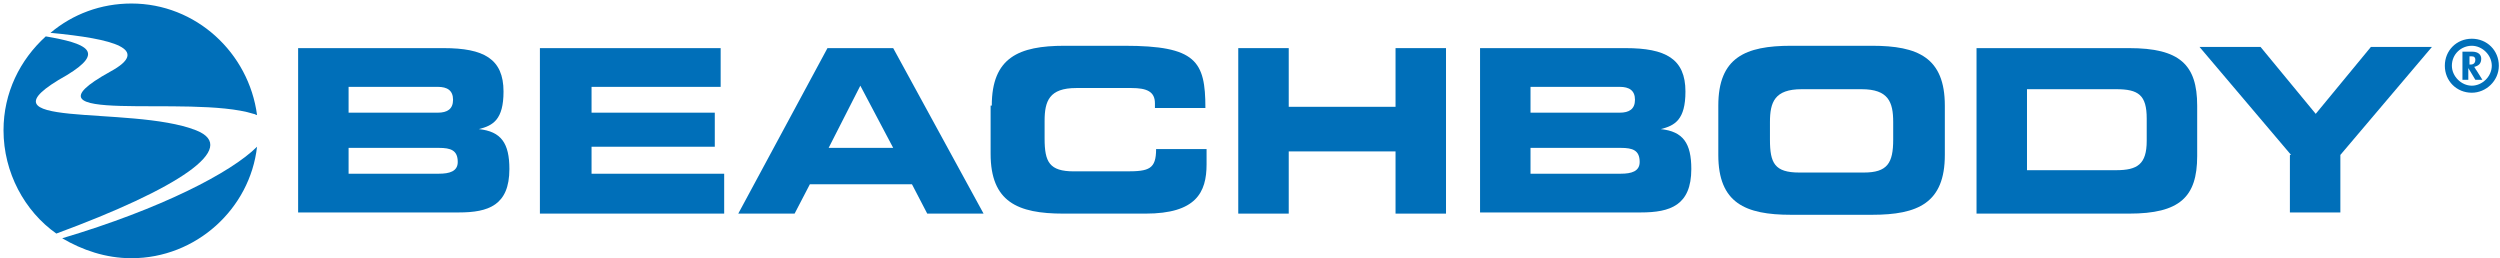 <?xml version="1.0" encoding="utf-8"?>
<!-- Generator: Adobe Illustrator 25.3.1, SVG Export Plug-In . SVG Version: 6.00 Build 0)  -->
<svg version="1.1" id="Layer_1" xmlns="http://www.w3.org/2000/svg" xmlns:xlink="http://www.w3.org/1999/xlink" x="0px" y="0px"
	 viewBox="0 0 213 22" style="enable-background:new 0 0 213 22;" xml:space="preserve">
<style type="text/css">
	.st0{fill:#006FB9;}
</style>
<path class="st0" d="M212.9,5.6c0,1.3-1.1,2.3-2.3,2.3c-1.3,0-2.3-1-2.3-2.3c0-1.3,1-2.3,2.3-2.3C211.9,3.3,212.9,4.3,212.9,5.6z
	 M208.9,5.6c0,0.9,0.8,1.7,1.7,1.7c0.9,0,1.7-0.8,1.7-1.7c0-0.9-0.8-1.7-1.7-1.7C209.7,3.9,208.9,4.6,208.9,5.6z M210.9,6.8l-0.6-1
	h0v1h-0.5V4.4h0.8c0.6,0,0.8,0.3,0.8,0.6c0,0.4-0.2,0.6-0.6,0.7c0.1,0.1,0.1,0.2,0.2,0.3l0.5,0.8L210.9,6.8L210.9,6.8z M210.6,4.8
	h-0.2v0.7h0.1c0.3,0,0.4-0.2,0.4-0.4C210.9,4.9,210.8,4.8,210.6,4.8z"/>
<path class="st0" d="M9.4,6.1C0.9,10.8,16.2,8,21.6,9.7c0.1,0,0.2,0.1,0.3,0.1c-0.7-5.3-5.2-9.5-10.7-9.5c-2.6,0-5,0.9-6.9,2.5
	C9.7,3.3,12.9,4.2,9.4,6.1z"/>
<path class="st0" d="M16.7,11.1c-5.6-2.2-19.4,0-11-4.7C9,4.4,7.4,3.7,3.9,3.1c-2.2,2-3.6,4.8-3.6,8c0,3.6,1.8,6.9,4.5,8.8
	C15.1,16.1,20.5,12.6,16.7,11.1z"/>
<path class="st0" d="M11.2,22c5.5,0,10.1-4.2,10.7-9.5c-2.2,2.2-8.2,5.3-16.6,7.8C7,21.3,9,22,11.2,22z"/>
<path class="st0" d="M25.4,4.1h12.4c3.4,0,5.1,0.9,5.1,3.7c0,2.4-0.9,2.9-2.1,3.2V11c1.9,0.2,2.6,1.2,2.6,3.4c0,3.1-1.8,3.7-4.3,3.7
	H25.4L25.4,4.1L25.4,4.1z M29.7,9.6h7.6c0.8,0,1.3-0.3,1.3-1.1c0-0.8-0.5-1.1-1.3-1.1h-7.6V9.6z M29.7,14.8h7.7c0.9,0,1.6-0.2,1.6-1
	c0-1-0.6-1.2-1.6-1.2h-7.7V14.8z"/>
<path class="st0" d="M46,4.1h15.4v3.3H50.4v2.2h10.5v2.9H50.4v2.3h11.3v3.4H46V4.1z"/>
<path class="st0" d="M70.5,4.1h5.6l7.7,14.1H79l-1.3-2.5H69l-1.3,2.5h-4.8L70.5,4.1z M70.6,12.6h5.5l-2.8-5.3L70.6,12.6z"/>
<path class="st0" d="M84.5,9c0-4.1,2.3-5.1,6.2-5.1h5.1c6.1,0,6.9,1.3,6.9,5.3h-4.3V8.8c0-1-0.7-1.3-2-1.3h-4.7
	c-2.3,0-2.7,1.1-2.7,2.8v1.5c0,2,0.4,2.8,2.5,2.8H96c1.9,0,2.5-0.2,2.5-1.9h4.3v1.3c0,2.4-0.9,4.2-5.2,4.2h-7c-3.9,0-6.2-1-6.2-5.1
	V9z"/>
<path class="st0" d="M105.5,4.1h4.3v5h9.1v-5h4.3v14.1h-4.3v-5.3h-9.1v5.3h-4.3V4.1z"/>
<path class="st0" d="M126.1,4.1h12.4c3.4,0,5.1,0.9,5.1,3.7c0,2.4-0.9,2.9-2.1,3.2V11c1.9,0.2,2.6,1.2,2.6,3.4
	c0,3.1-1.8,3.7-4.3,3.7h-13.7L126.1,4.1L126.1,4.1z M130.4,9.6h7.6c0.8,0,1.3-0.3,1.3-1.1c0-0.8-0.5-1.1-1.3-1.1h-7.6V9.6z
	 M130.4,14.8h7.7c0.9,0,1.6-0.2,1.6-1c0-1-0.6-1.2-1.6-1.2h-7.7V14.8z"/>
<path class="st0" d="M146.4,9c0-4.1,2.3-5.1,6.2-5.1h6.9c3.9,0,6.2,1,6.2,5.1v4.2c0,4.1-2.3,5.1-6.2,5.1h-6.9c-3.9,0-6.2-1-6.2-5.1
	V9z M150.8,11.9c0,2,0.4,2.8,2.5,2.8h5.5c2,0,2.5-0.8,2.5-2.8v-1.5c0-1.7-0.4-2.8-2.7-2.8h-5.1c-2.3,0-2.7,1.1-2.7,2.8L150.8,11.9z"
	/>
<path class="st0" d="M168.4,4.1h13c4.3,0,5.8,1.4,5.8,4.9v4.3c0,3.5-1.5,4.9-5.8,4.9h-13V4.1z M172.7,14.5h7.6
	c1.8,0,2.6-0.5,2.6-2.5v-1.9c0-2-0.7-2.5-2.6-2.5h-7.6V14.5z"/>
<path class="st0" d="M195.2,13.2l-7.8-9.2h5.2l4.7,5.7l4.7-5.7h5.2l-7.8,9.2v4.9h-4.3V13.2z"/>
</svg>
